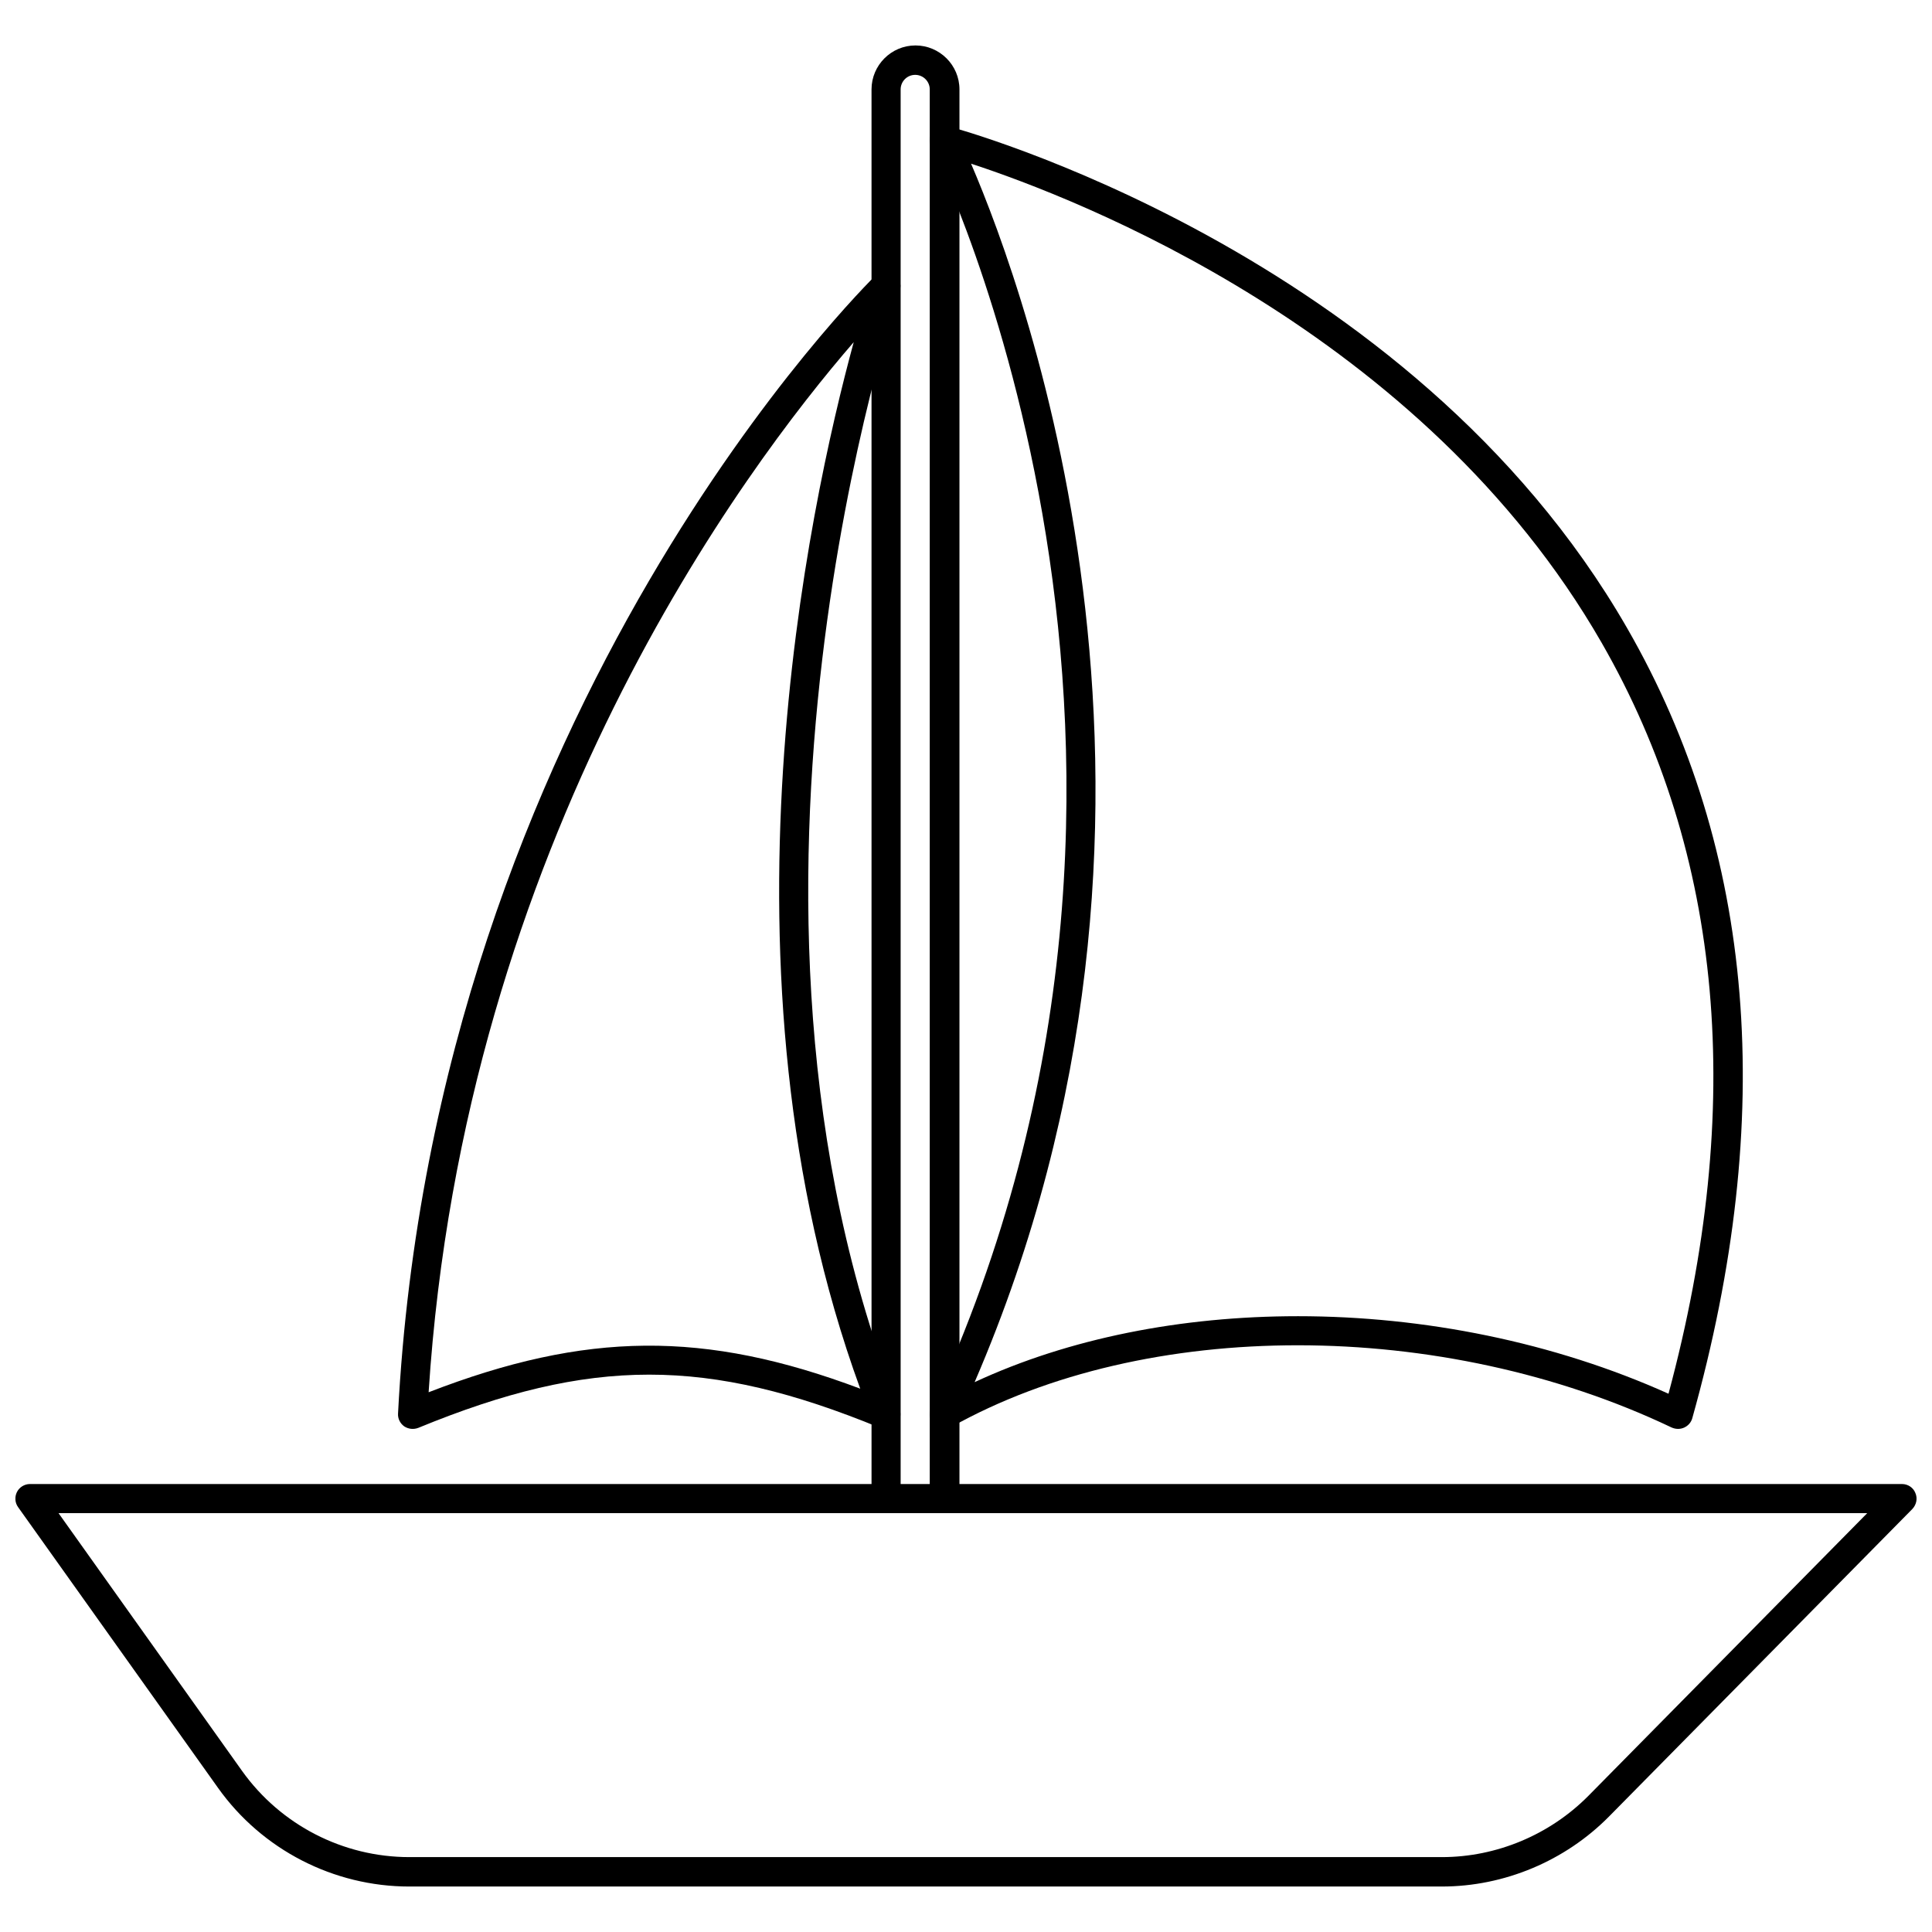 <?xml version="1.0" encoding="UTF-8"?>
<!-- Uploaded to: ICON Repo, www.svgrepo.com, Generator: ICON Repo Mixer Tools -->
<svg width="800px" height="800px" version="1.1" viewBox="144 144 512 512" xmlns="http://www.w3.org/2000/svg">
 <defs>
  <clipPath id="a">
   <path d="m148.09 537h503.81v107h-503.81z"/>
  </clipPath>
 </defs>
 <g clip-path="url(#a)">
  <path d="m526.11 643.95h-273.63c-20.074 0-39.047-9.762-50.695-26.137l-52.98-74.391c-0.867-1.18-0.945-2.754-0.316-4.016 0.629-1.258 1.969-2.125 3.465-2.125h496.09c1.574 0 2.992 0.945 3.543 2.363 0.629 1.418 0.316 3.07-0.789 4.25l-80.367 81.477c-11.652 11.809-27.789 18.578-44.32 18.578zm-366.6-98.953 48.648 68.328c10.234 14.328 26.766 22.828 44.32 22.828h273.63c14.484 0 28.574-5.902 38.809-16.215l73.918-74.941z"/>
 </g>
 <path d="m394.25 545c-2.125 0-3.856-1.73-3.856-3.856v-373.45c0-2.125-1.73-3.856-3.856-3.856-2.129-0.004-3.859 1.73-3.859 3.856v373.45c0 2.125-1.73 3.856-3.856 3.856s-3.856-1.73-3.856-3.856l-0.004-373.45c0-6.375 5.195-11.652 11.652-11.652 6.375 0 11.652 5.195 11.652 11.652v373.45c-0.16 2.125-1.891 3.856-4.019 3.856z"/>
 <path d="m394.25 522.72c-0.945 0-1.891-0.316-2.598-1.023-1.258-1.18-1.574-2.992-0.867-4.488 80.215-172.71 0.867-332.67 0.078-334.25-0.707-1.34-0.551-2.992 0.395-4.172 0.945-1.18 2.519-1.73 4.016-1.34 1.18 0.316 122.25 32.668 179.95 133.04 33.93 58.961 39.676 129.42 17.238 209.39-0.316 1.102-1.102 1.969-2.125 2.441-1.023 0.473-2.203 0.473-3.305 0-60.93-29.047-139.41-29.047-190.9-0.156-0.547 0.316-1.254 0.551-1.887 0.551zm93.68-29.914c33.379 0 67.777 6.848 98.242 20.547 20.469-76.043 14.484-142.96-17.711-199-47.547-82.734-139.49-117.92-167.12-126.98 14.641 34.086 65.73 172.63 0.945 322.91 25.031-11.648 54.867-17.477 85.648-17.477z"/>
 <path d="m378.74 522.72c-0.473 0-1.023-0.078-1.496-0.316-45.738-18.812-76.672-18.812-122.41 0-1.258 0.473-2.598 0.316-3.699-0.395-1.102-0.789-1.73-2.047-1.652-3.387 9.684-187.35 125.4-300.47 126.58-301.65 1.258-1.258 3.227-1.418 4.801-0.473 1.496 0.945 2.125 2.832 1.574 4.566-0.551 1.574-54.238 160.51-0.078 296.3 0.551 1.418 0.234 3.07-0.867 4.172-0.785 0.785-1.73 1.18-2.754 1.18zm-8.5-288.04c-28.652 33.062-103.28 132.17-112.65 278.28 41.723-16.137 73.133-16.453 114.38-0.945-40.461-110.84-13.539-233.96-1.73-277.33z"/>
</svg>